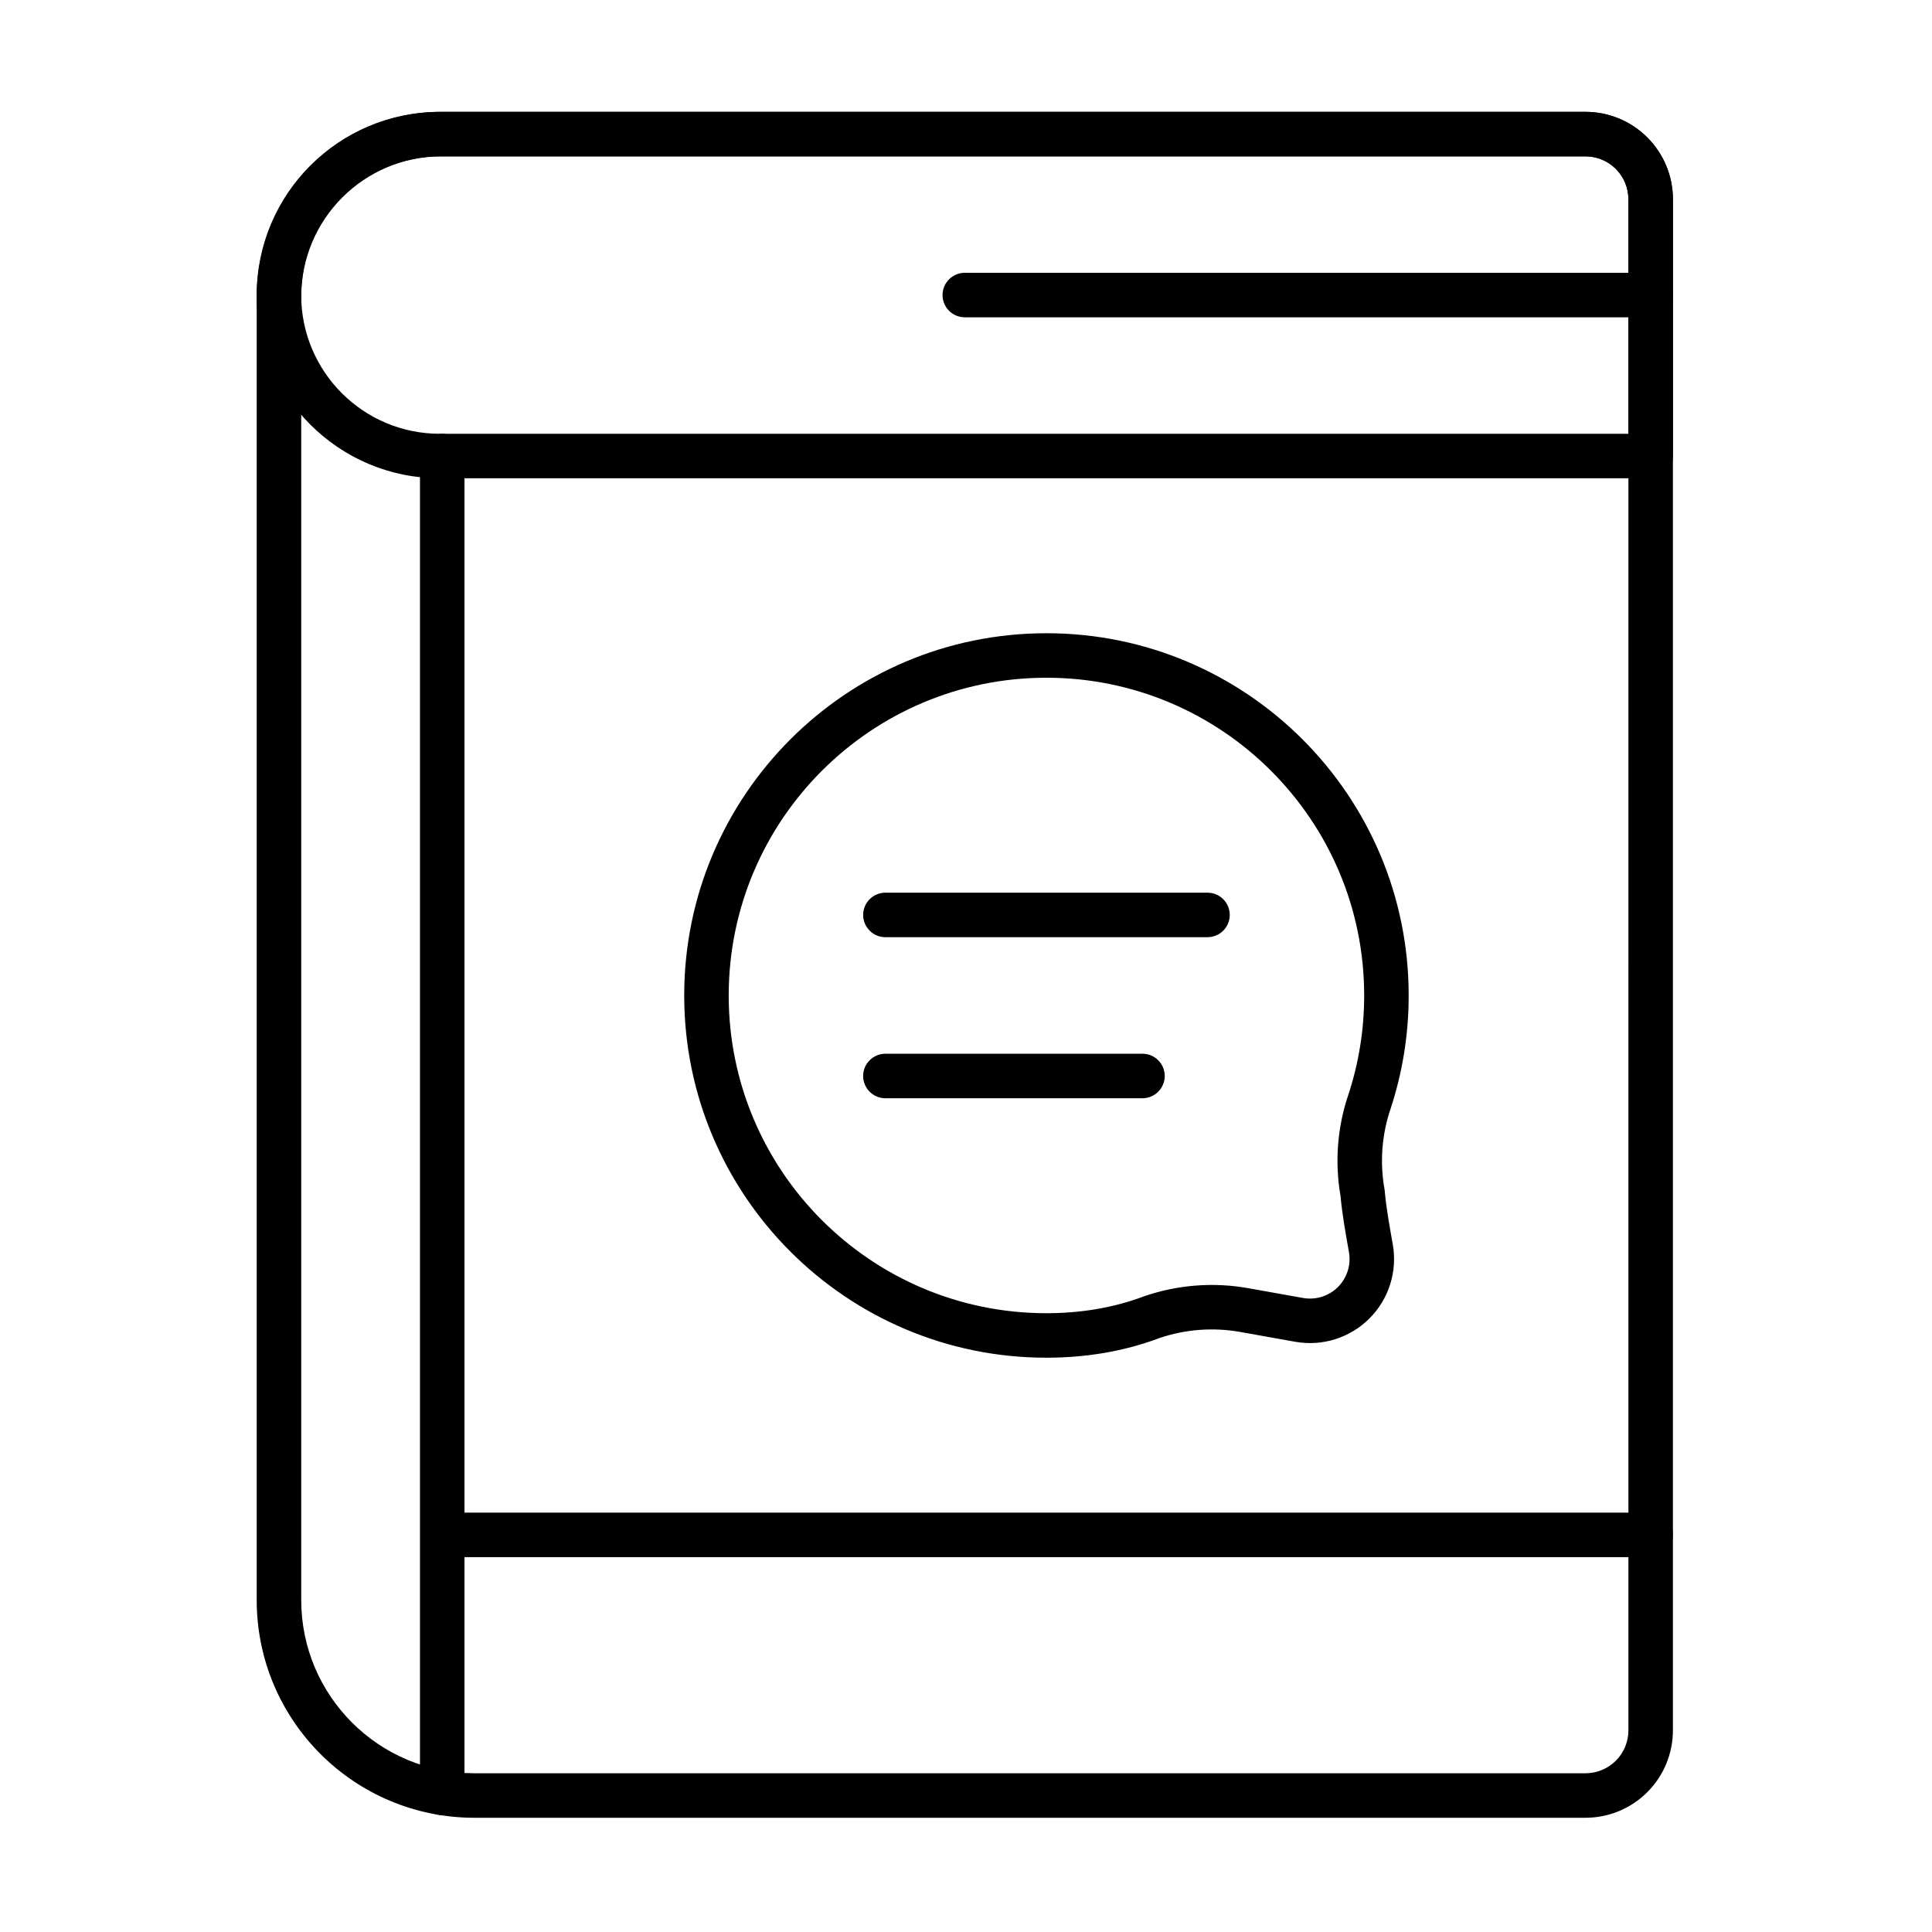 <?xml version="1.0" encoding="UTF-8"?>
<!-- Uploaded to: SVG Repo, www.svgrepo.com, Generator: SVG Repo Mixer Tools -->
<svg fill="#000000" width="800px" height="800px" version="1.1" viewBox="144 144 512 512" xmlns="http://www.w3.org/2000/svg">
 <g fill-rule="evenodd">
  <path d="m446.77 423.25h-68.133c-3.254 0-5.898 2.641-5.898 5.898 0 3.254 2.641 5.898 5.898 5.898h68.133c3.254 0 5.898-2.644 5.898-5.898s-2.641-5.898-5.898-5.898z"/>
  <path d="m464 380.57h-85.359c-3.254 0-5.898 2.641-5.898 5.898 0 3.254 2.641 5.898 5.898 5.898h85.359c3.254 0 5.898-2.641 5.898-5.898 0-3.254-2.641-5.898-5.898-5.898z"/>
  <path d="m472.72 496.99 14.527 2.594c7.172 1.281 14.516-1.027 19.668-6.18 5.152-5.152 7.461-12.496 6.18-19.668-0.859-4.805-1.746-9.719-2.117-14.062-0.016-0.18-0.039-0.359-0.07-0.535-1.273-7.137-0.719-14.477 1.621-21.34 0.004-0.02 0.012-0.043 0.02-0.062 3.09-9.418 4.766-19.48 4.766-29.926 0-52.98-43.016-95.996-95.996-95.996-52.98 0-95.996 43.016-95.996 95.996 0 52.984 43.016 95.996 95.996 95.996 10.523 0 20.656-1.699 30.008-5.227 6.832-2.312 14.215-2.867 21.395-1.59zm16.598-9.016-14.531-2.594c-9.168-1.633-18.602-0.914-27.418 2.09-0.059 0.02-0.121 0.043-0.18 0.062-8.059 3.047-16.797 4.481-25.871 4.481-46.473 0-84.203-37.73-84.203-84.203s37.73-84.203 84.203-84.203c46.477 0 84.203 37.73 84.203 84.203 0 9.16-1.465 17.98-4.176 26.238-2.945 8.676-3.66 17.953-2.082 26.977 0.395 4.527 1.312 9.715 2.219 14.785 0.602 3.375-0.484 6.832-2.906 9.258-2.426 2.426-5.883 3.508-9.258 2.906z"/>
  <path d="m587.34 602.56v-405.75c0-6.144-2.441-12.035-6.785-16.379s-10.234-6.785-16.379-6.785h-303.17c-27.047 0-48.977 21.926-48.977 48.977v345.41c0 31.863 25.832 57.695 57.695 57.695h294.45c6.144 0 12.035-2.441 16.379-6.785s6.785-10.238 6.785-16.379zm-11.793 0c0 3.016-1.195 5.906-3.328 8.039-2.133 2.133-5.023 3.332-8.039 3.332h-294.45c-25.352 0-45.902-20.551-45.902-45.902v-345.41c0-20.535 16.645-37.184 37.184-37.184h303.17c3.016 0 5.906 1.195 8.039 3.328 2.133 2.133 3.328 5.023 3.328 8.039z"/>
  <path d="m581.44 270.75c3.258 0 5.898-2.641 5.898-5.898v-68.047c0-6.144-2.441-12.035-6.785-16.379s-10.234-6.785-16.379-6.785h-303.6c-26.809 0-48.543 21.734-48.543 48.543v0.02c0 26.809 21.734 48.543 48.543 48.543h320.87zm-5.898-11.793h-314.97c-20.297 0-36.75-16.453-36.75-36.75v-0.02c0-20.297 16.453-36.75 36.75-36.75h303.6c3.016 0 5.906 1.195 8.039 3.328 2.133 2.133 3.328 5.023 3.328 8.039z"/>
  <path d="m255.3 264.86v354.27c0 3.254 2.644 5.898 5.898 5.898s5.898-2.641 5.898-5.898v-354.27c0-3.254-2.641-5.898-5.898-5.898-3.254 0-5.898 2.641-5.898 5.898z"/>
  <path d="m399.68 228.09h181.76c3.254 0 5.898-2.641 5.898-5.898 0-3.254-2.641-5.898-5.898-5.898h-181.76c-3.254 0-5.898 2.644-5.898 5.898 0 3.254 2.644 5.898 5.898 5.898z"/>
  <path d="m261.55 556.66h319.88c3.254 0 5.898-2.644 5.898-5.898 0-3.254-2.641-5.898-5.898-5.898h-319.88c-3.254 0-5.898 2.641-5.898 5.898 0 3.254 2.641 5.898 5.898 5.898z"/>
 </g>
</svg>